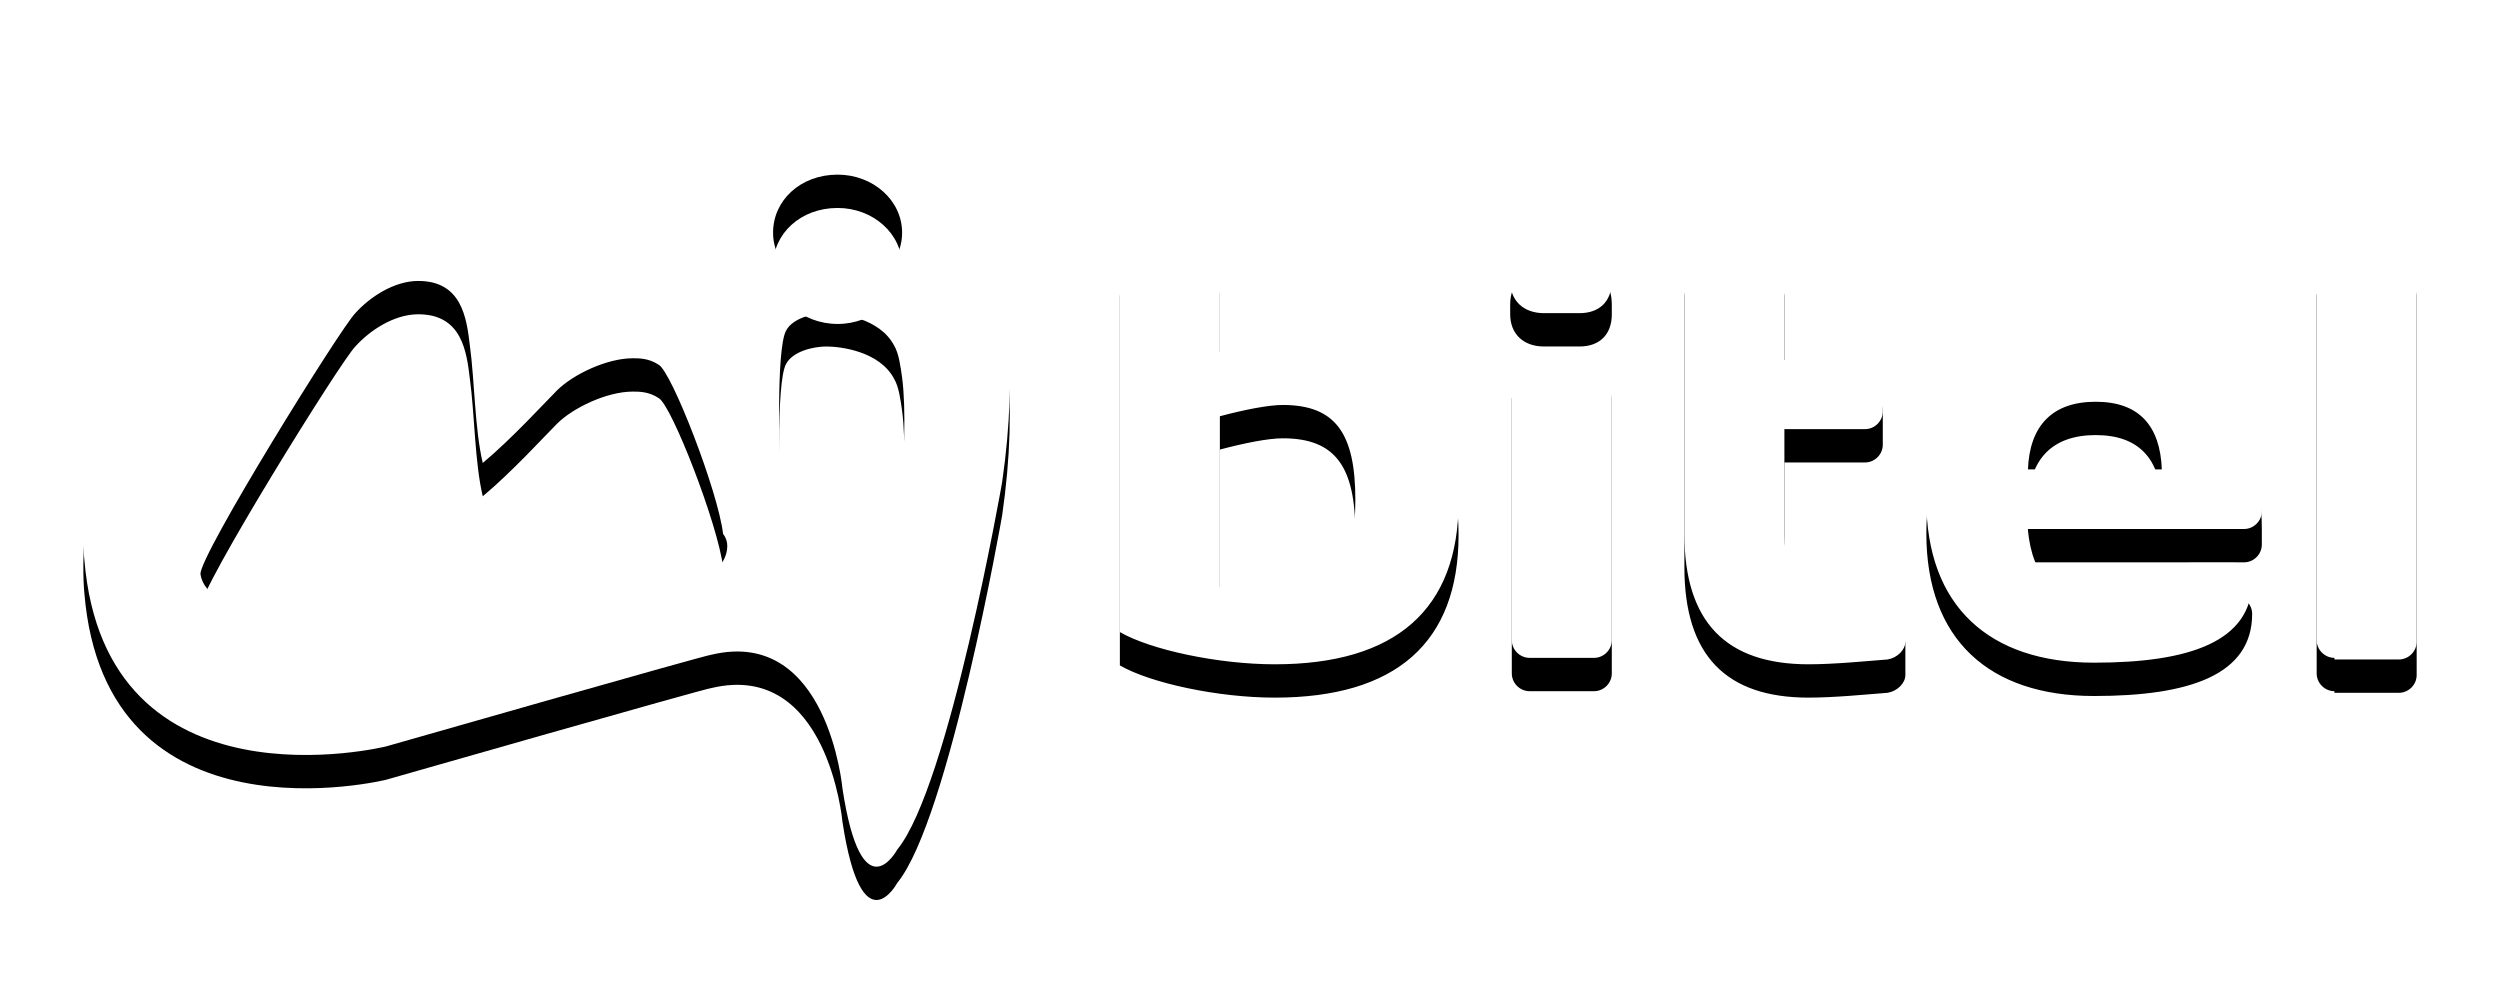 <svg xmlns="http://www.w3.org/2000/svg" xmlns:xlink="http://www.w3.org/1999/xlink" width="150" height="59" viewBox="0 0 150 59">
    <defs>
        <filter id="prefix__a" width="112.1%" height="134.7%" x="-6.1%" y="-13.3%" filterUnits="objectBoundingBox">
            <feOffset dy="2" in="SourceAlpha" result="shadowOffsetOuter1"/>
            <feGaussianBlur in="shadowOffsetOuter1" result="shadowBlurOuter1" stdDeviation="2.5"/>
            <feColorMatrix in="shadowBlurOuter1" values="0 0 0 0 0 0 0 0 0 0 0 0 0 0 0 0 0 0 0.15 0"/>
        </filter>
        <path id="prefix__b" d="M247.997 17.037s24.194-2.126 20.13 25.9c0 0-3.194 18.266-6.29 22.035 0 0-2.13 3.963-3.291-3.672 0 0-.871-9.665-7.84-8.022-.29 0-19.548 5.509-19.548 5.509s-16.84 4.156-18.097-11.21c0 0-3.097-28.027 34.936-30.54zm32.13 11.694c.58 0 1.065.483 1.065 1.063v5.315c1.451-.483 2.903-.87 5.032-.87 5.516 0 9.29 3.286 9.29 9.858 0 6.475-3.774 9.761-11.032 9.761-3.387 0-7.452-.87-9.29-1.933V29.794c0-.58.483-1.063 1.064-1.063h3.871zm33.872 0c.58 0 1.064.483 1.064 1.063v5.798h4.84c.58 0 1.064.484 1.064 1.064v2.03c0 .579-.484 1.062-1.065 1.062h-4.839v6.379c0 2.416 1.259 3.672 3.097 3.672.871 0 1.549-.193 2.42-.193h.677c.58 0 1.065.483 1.065 1.063v1.836c0 .483-.484.967-1.065 1.063-1.258.097-3.193.29-4.742.29-4.935 0-7.452-2.513-7.452-7.828V29.794c0-.58.484-1.063 1.065-1.063h3.87zm19.646 5.412c6.29 0 10.064 3.382 10.064 9.568v.966c0 .58-.483 1.063-1.064 1.063h-12.968v.097c.29 2.802 1.548 4.059 4.452 4.059 1.451 0 2.806-.387 3.387-1.16.484-.58 1.064-.966 1.935-.966h2.613c.58 0 1.065.483 1.065 1.063 0 3.672-3.775 4.928-9.484 4.928-6.29 0-10.065-3.382-10.065-9.76 0-6.379 3.87-9.858 10.065-9.858zm18.29-5.412c.581 0 1.065.483 1.065 1.063v22.711c0 .58-.484 1.063-1.065 1.063h-3.87v-.096c-.581 0-1.065-.484-1.065-1.064V29.794c0-.58.484-1.063 1.064-1.063h3.871zm-48.291 6.185c.58 0 1.064.483 1.064 1.063v16.43c0 .58-.484 1.063-1.064 1.063h-3.871c-.58 0-1.065-.484-1.065-1.064V35.98c0-.58.484-1.063 1.065-1.063h3.87zm-46.066-2.126c-.774 0-2.032.29-2.42 1.063-.58 1.063-.483 7.828-.096 11.21.097.87.29 1.837.58 2.417.484 1.063 2.13 2.996 3.484 2.996.678 0 1.065-.097 1.452-.387 1.161-.773 2.032-9.761 1.549-13.433-.097-.677-.194-1.45-.484-1.933-.871-1.643-3.194-1.933-4.065-1.933zm-24.484-1.933c-1.452 0-2.904.966-3.775 1.933-.87.87-9.387 14.593-9.29 15.656.193 1.353 1.935 1.933 3 1.933.774 0 2.129-.29 2.613-1.063.87-1.353 2.613-3.963 4.548-6.669.194 1.257.968 4.736 1.645 5.413.968.87 2.71 1.256 3.872 1.256.774 0 1.935-.193 2.71-.967.87-.966 3.096-3.285 4.645-4.832.483 1.933 1.838 5.896 4.548 5.896 1.065 0 3.58-.677 3.968-2.223.097-.387.097-.773-.194-1.16-.29-2.513-3.097-9.761-3.87-10.148-.581-.386-1.162-.386-1.55-.386-1.548 0-3.58.966-4.548 1.933-.677.676-2.71 2.899-4.451 4.349-.484-2.03-.484-4.93-.775-7.055-.193-1.643-.483-3.866-3.096-3.866zm51.872 7.441c-.871 0-2.323.29-3.774.677v10.244c.774.194 2.225.387 3.677.387 3.29 0 4.452-1.74 4.452-5.606 0-3.962-1.161-5.702-4.355-5.702zm48.775-.193c-2.613 0-3.967 1.45-4.064 4.06h8.032c-.097-2.61-1.355-4.06-3.968-4.06zm-30.968-9.857c1.258 0 1.935.773 1.935 2.03v.579c0 1.256-.774 1.933-1.935 1.933h-2.13c-1.257 0-2.032-.773-2.032-1.933v-.58c0-1.256.775-2.03 2.033-2.03h2.129zm-44.517-3.77c-2.226 0-3.872 1.547-3.872 3.48s1.742 3.479 3.872 3.479c2.129 0 3.87-1.546 3.87-3.48 0-1.932-1.741-3.479-3.87-3.479z"/>
    </defs>
    <g fill="none" fill-rule="evenodd" transform="translate(-208 -14)">
        <use fill="#000" filter="url(#prefix__a)" xlink:href="#prefix__b"/>
        <use fill="#FFF" xlink:href="#prefix__b"/>
    </g>
</svg>
